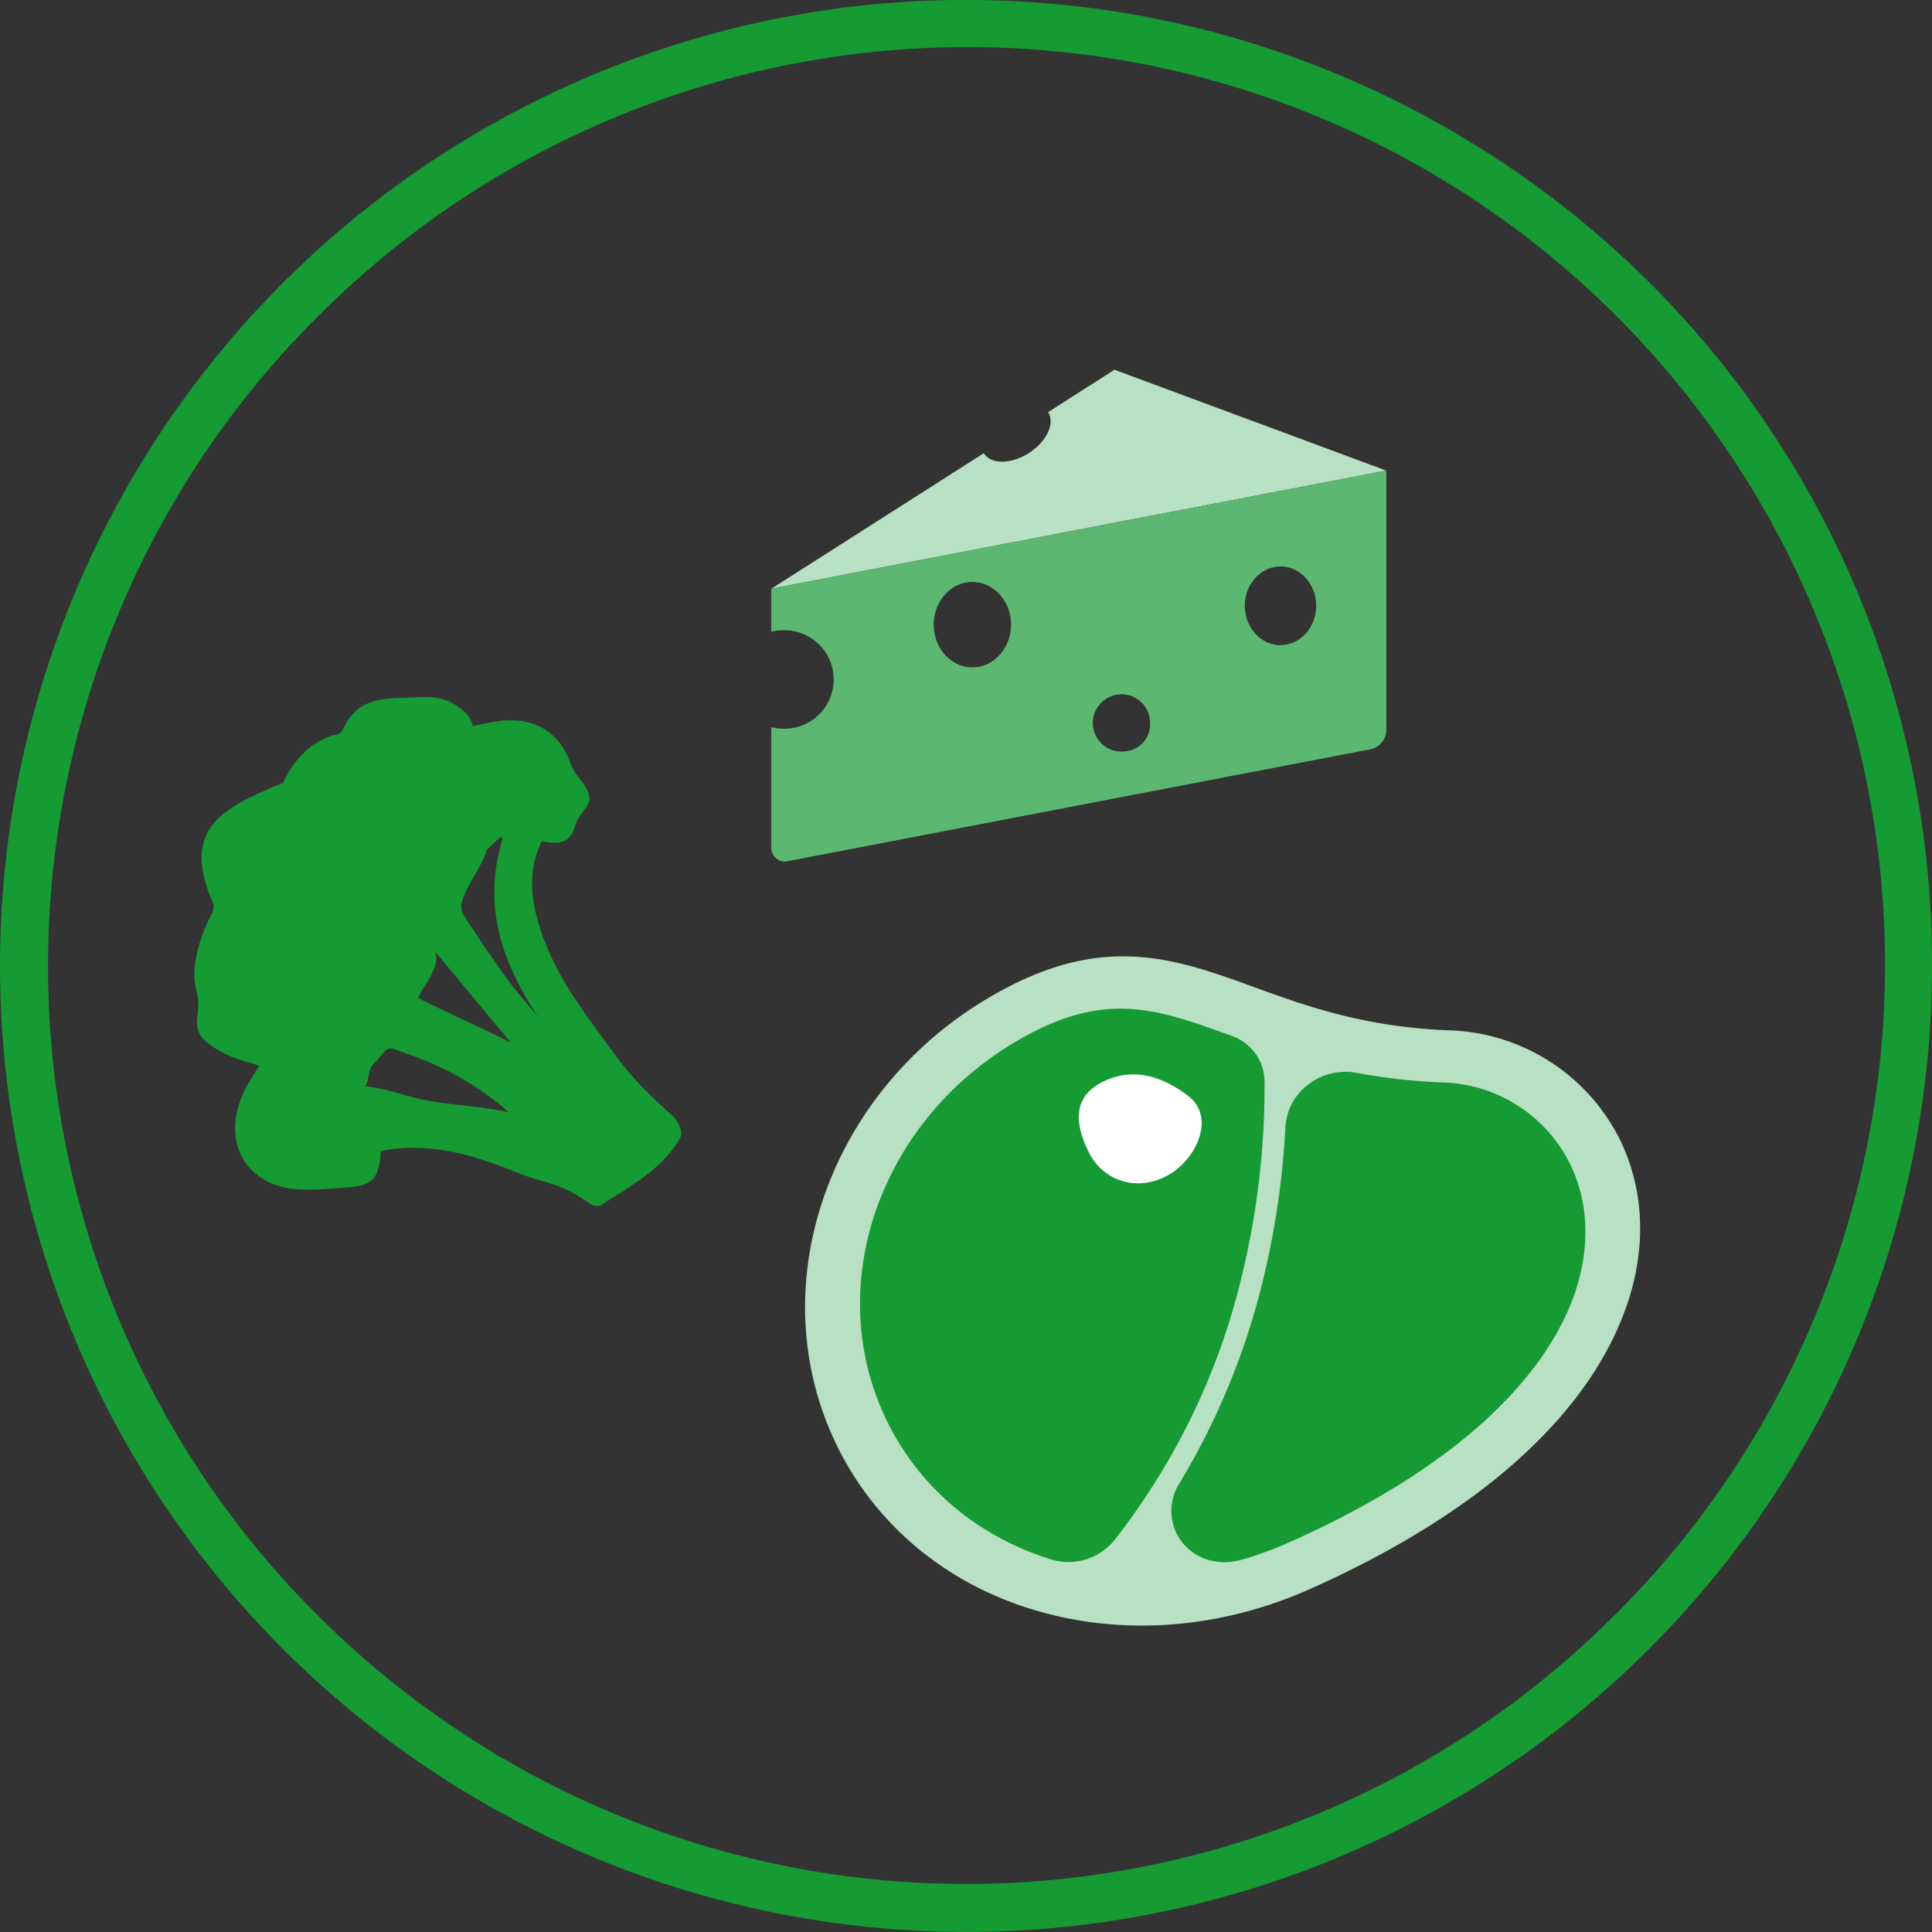 <svg xmlns="http://www.w3.org/2000/svg" viewBox="0 0 400 400"><rect x="0" y="0" width="400" height="400" fill="#333333" stroke="none"/><defs><style>.cls-1{opacity:0.5;}.cls-2{fill:#159a34;}.cls-3{fill:#b8e0c2;}.cls-4{fill:#fff;}.cls-5{fill:#5cb871;}</style></defs><g id="Gelositin_ausgewogene_Ernaehrung"><g id="Au782Y.tif"><path class="cls-2" d="M78.86,238.38c-.42,5.81-1.73,7.13-7.38,7.5-5.39.36-11.65,1.23-16.38-1.41-7.32-4.09-8-12.25-4-19.63.8-1.45,1.75-2.82,2.6-4.18-2.12-.69-4.28-1.22-6.28-2.09-10.36-4.9-5-7.37-6.77-13.55-1.28-4.4.59-10.87,3.13-15.72a2.83,2.83,0,0,0,.13-2.84,22.06,22.06,0,0,1-1.3-3.54c-3.57-12.11,4.28-16,16-20.84,2.1-4.64,5.86-8.66,10.55-9.87a2.46,2.46,0,0,0,2-1.48c2.29-5.08,6.39-6.14,12-6.24,3.91-.08,7.5-.77,10.85,1.3,1.79,1.11,3.47,2.38,3.87,4.56a62.34,62.34,0,0,1,6.23-1.17c6.69-.56,11.81,2.52,14,8.86,1,3,3.63,4.19,4,7.38.12.91-2.6,4-2.84,4.94-1,3.81-2.75,4.75-7.08,3.78-2.48,5-2.43,10.15-1.14,15.38,2,7.94,6.1,14.8,10.82,21.34,6.87,9.53,8.48,12.17,17.2,20,1.25,1.11,2.48,3.38,1.73,4.73-3.67,6.56-10.28,9.93-16.45,14a2.57,2.57,0,0,1-2.17-.39c-7.31-4.95-8.39-3.64-16.59-7C98,239.15,90.2,237,81.91,237.82c-.72.07-1.43.19-2.14.31A6.65,6.65,0,0,0,78.86,238.38Zm26.47-8.06c-.86-.77-1.36-1.25-1.9-1.69A62.2,62.2,0,0,0,85,218.44c-5.54-2-3.9-2.17-7.75,1.95-1.25,1.34-.66,3.15-1.65,4.49,5.41.67,8.34,2.17,13.39,3.07S99.75,229,105.33,230.32Zm-1.23-56.73-.44-.32a36.31,36.31,0,0,0-2.91,2.77c-1.18,3.81-3.93,6.83-5.1,10.61a3.53,3.53,0,0,0,.24,2.64c2.94,4.51,5.93,9,9.08,13.35,2,2.74,4.28,5.26,6.43,7.87C103.83,199.18,99.8,187.25,104.1,173.59Zm1.67,42.28c-4.61-5.52-11-13.21-15.56-18.72.77,3.82-2.6,6.64-3.6,9.48C92.26,209.5,100.32,213.1,105.77,215.87Z"/></g><path class="cls-2" d="M305.59,30.13A200,200,0,1,0,400,200,199,199,0,0,0,305.59,30.13Zm28.76,304.22a192.07,192.07,0,0,1-21.78,18.74,189.81,189.81,0,0,1-239.79-12q-3.63-3.28-7.13-6.77A189.82,189.82,0,0,1,56.31,75.68q4.47-5.16,9.34-10a190,190,0,1,1,268.7,268.7Z"/><path class="cls-3" d="M335.38,235.94A40.88,40.88,0,0,0,300,213.32c-17.67-.69-29.79-5.1-40.48-9-15-5.45-29.15-10.6-49.23-.76-37.3,18.27-53.88,61.23-37,95.77,8.15,16.62,22.84,28.75,41.37,34.16,18.16,5.3,38.27,3.69,56.64-4.53,42.12-18.84,58.2-40.56,64.28-55.46C341,260.48,340.87,247.14,335.38,235.94Z"/><path class="cls-2" d="M217.83,322.92c-15.27-4.68-27.4-14.85-34.15-28.63-14.34-29.26-.29-65.68,31.33-81.16,15.45-7.58,25.74-3.84,40,1.33a10.37,10.37,0,0,1,5.8,5.13,10.15,10.15,0,0,1,1,4.41,165.67,165.67,0,0,1-4.56,39.56,141.89,141.89,0,0,1-26.36,55.09A12.23,12.23,0,0,1,217.83,322.92Z"/><path class="cls-2" d="M267.1,319.25a76.32,76.32,0,0,1-10,3.67c-5.59,1.61-11.15-.66-13.54-5.52a10.61,10.61,0,0,1,.66-10.34,149.57,149.57,0,0,0,17.45-42.78,170.38,170.38,0,0,0,4.46-31,11.84,11.84,0,0,1,4.79-8.78,12.57,12.57,0,0,1,9.93-2.38,123.37,123.37,0,0,0,18.06,2A30.36,30.36,0,0,1,325.07,241c4.21,8.58,4.23,18.94.07,29.15C319.87,283.06,305.53,302.06,267.1,319.25Z"/><path class="cls-4" d="M241.22,243.64c6.33-3.1,10.58-12.17,4.93-16.61-5.21-4.09-11.41-6.21-17.75-3.1s-5.92,8.62-3.05,14.49S234.88,246.75,241.22,243.64Z"/><path class="cls-3" d="M230.74,76.55,217,85.33h0c1.48,2.31-.28,6.09-3.95,8.45s-7.84,2.41-9.33.1l0-.07-44,28.06L287,97.43Z"/><path class="cls-5" d="M159.69,121.88v8.9a10.6,10.6,0,0,1,2.41-.29,10.19,10.19,0,1,1,0,20.37,10.6,10.6,0,0,1-2.41-.29v25a2.79,2.79,0,0,0,3.32,2.74l120.66-23.17a4.12,4.12,0,0,0,3.35-4V97.43Zm41.64,16.29c-4.43,0-8-3.95-8-8.84s3.58-8.84,8-8.84,8,4,8,8.84S205.75,138.17,201.33,138.17Zm31.44,17.41a5.93,5.93,0,1,1,5.35-5.9A5.64,5.64,0,0,1,232.77,155.58Zm32.35-22c-4.08,0-7.39-3.65-7.39-8.15s3.31-8.15,7.39-8.15,7.38,3.65,7.38,8.15S269.19,133.55,265.12,133.55Z"/></g></svg>